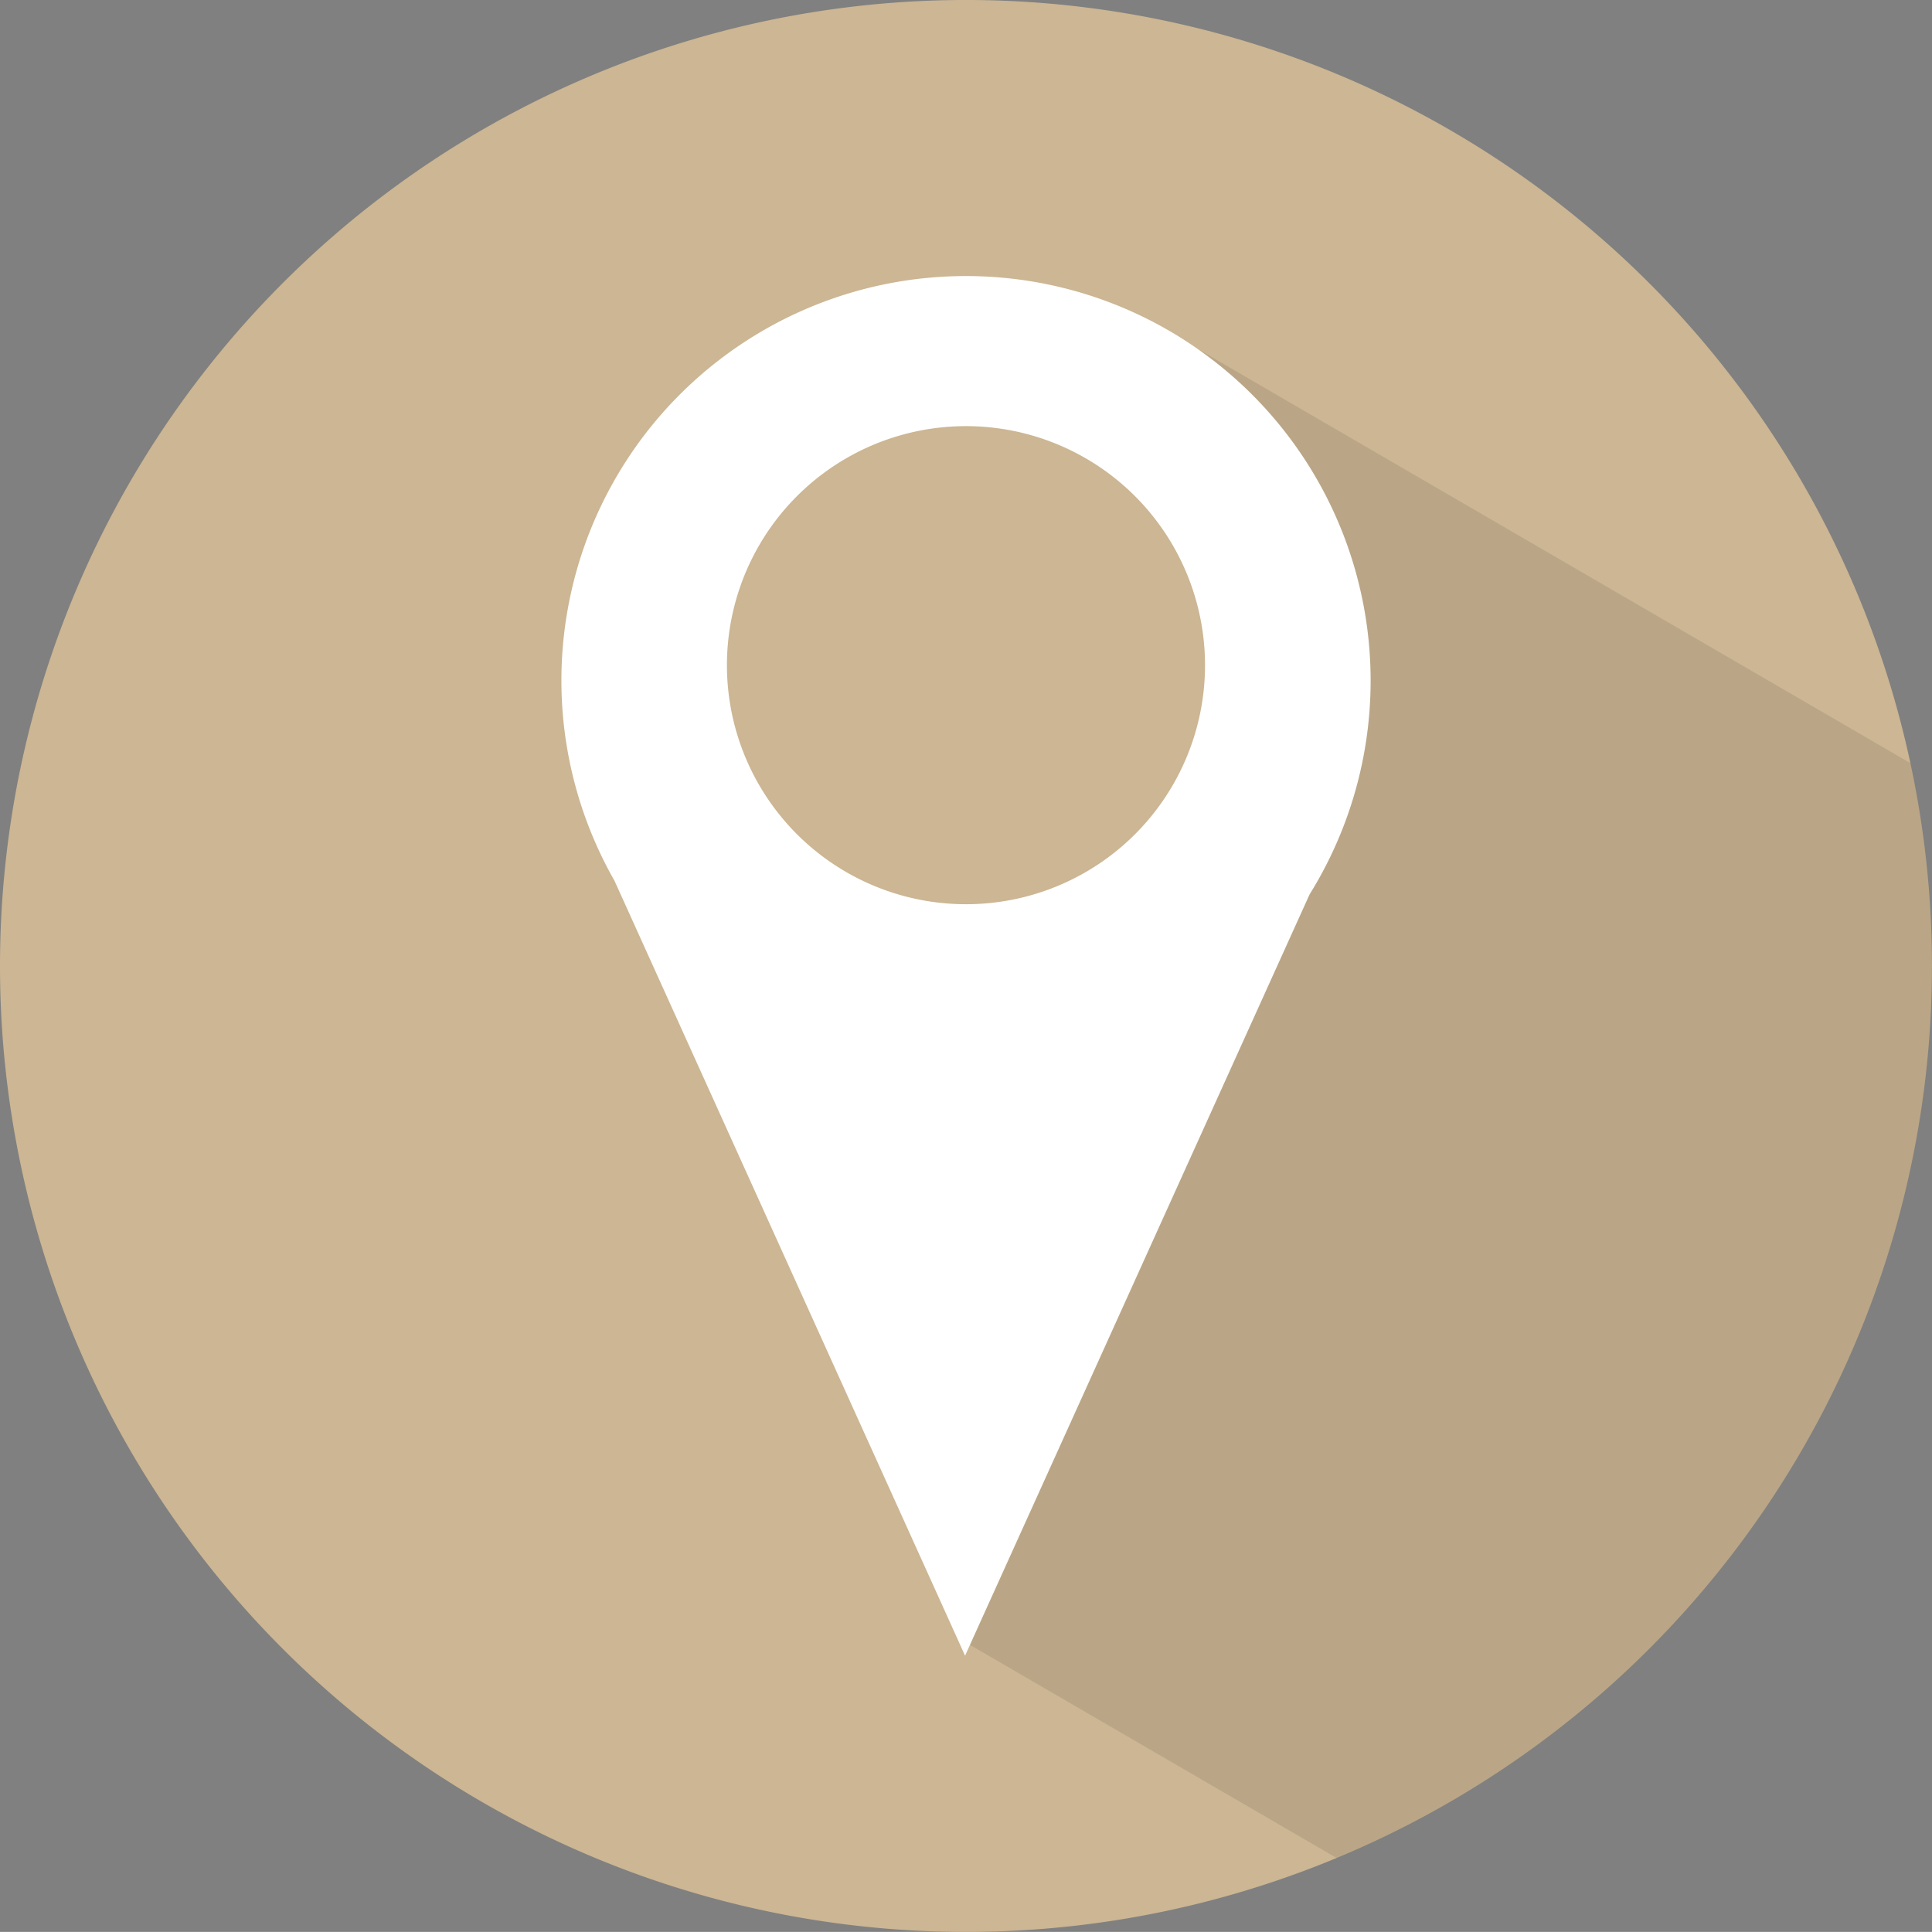 <svg xmlns="http://www.w3.org/2000/svg" xmlns:xlink="http://www.w3.org/1999/xlink" width="118.003" height="117.997" viewBox="0 0 118.003 117.997">
  <rect x="0" y="0" width="118.003" height="117.997" fill="#808080" stroke="none"/>
  <defs>
    <clipPath id="clip-path">
      <rect id="Rechteck_20" data-name="Rechteck 20" width="118.003" height="117.997" fill="none"/>
    </clipPath>
  </defs>
  <g id="Gruppe_26" data-name="Gruppe 26" clip-path="url(#clip-path)">
    <path id="Pfad_249" data-name="Pfad 249" d="M118,58.995A59,59,0,1,1,59,0a59,59,0,0,1,59,58.995" transform="translate(0 -0.001)" fill="#ccb693"/>
    <path id="Pfad_250" data-name="Pfad 250" d="M35,5.059A24.7,24.7,0,0,0,13.53,41.989L34.948,89.332,35,89.2,55.99,42.822A24.714,24.714,0,0,0,35,5.059m0,38.367A14.6,14.6,0,1,1,49.6,28.837,14.595,14.595,0,0,1,35,43.426" transform="translate(24 11.802)" fill="#fff"/>
    <path id="Pfad_251" data-name="Pfad 251" d="M76.533,44.115A59.177,59.177,0,0,0,75.22,31.736L31.587,6.378A24.7,24.7,0,0,1,38.52,39.745L17.775,85.588l22.4,13.019A59.013,59.013,0,0,0,76.533,44.115" transform="translate(41.47 14.879)" opacity="0.09"/>
  </g>
</svg>
